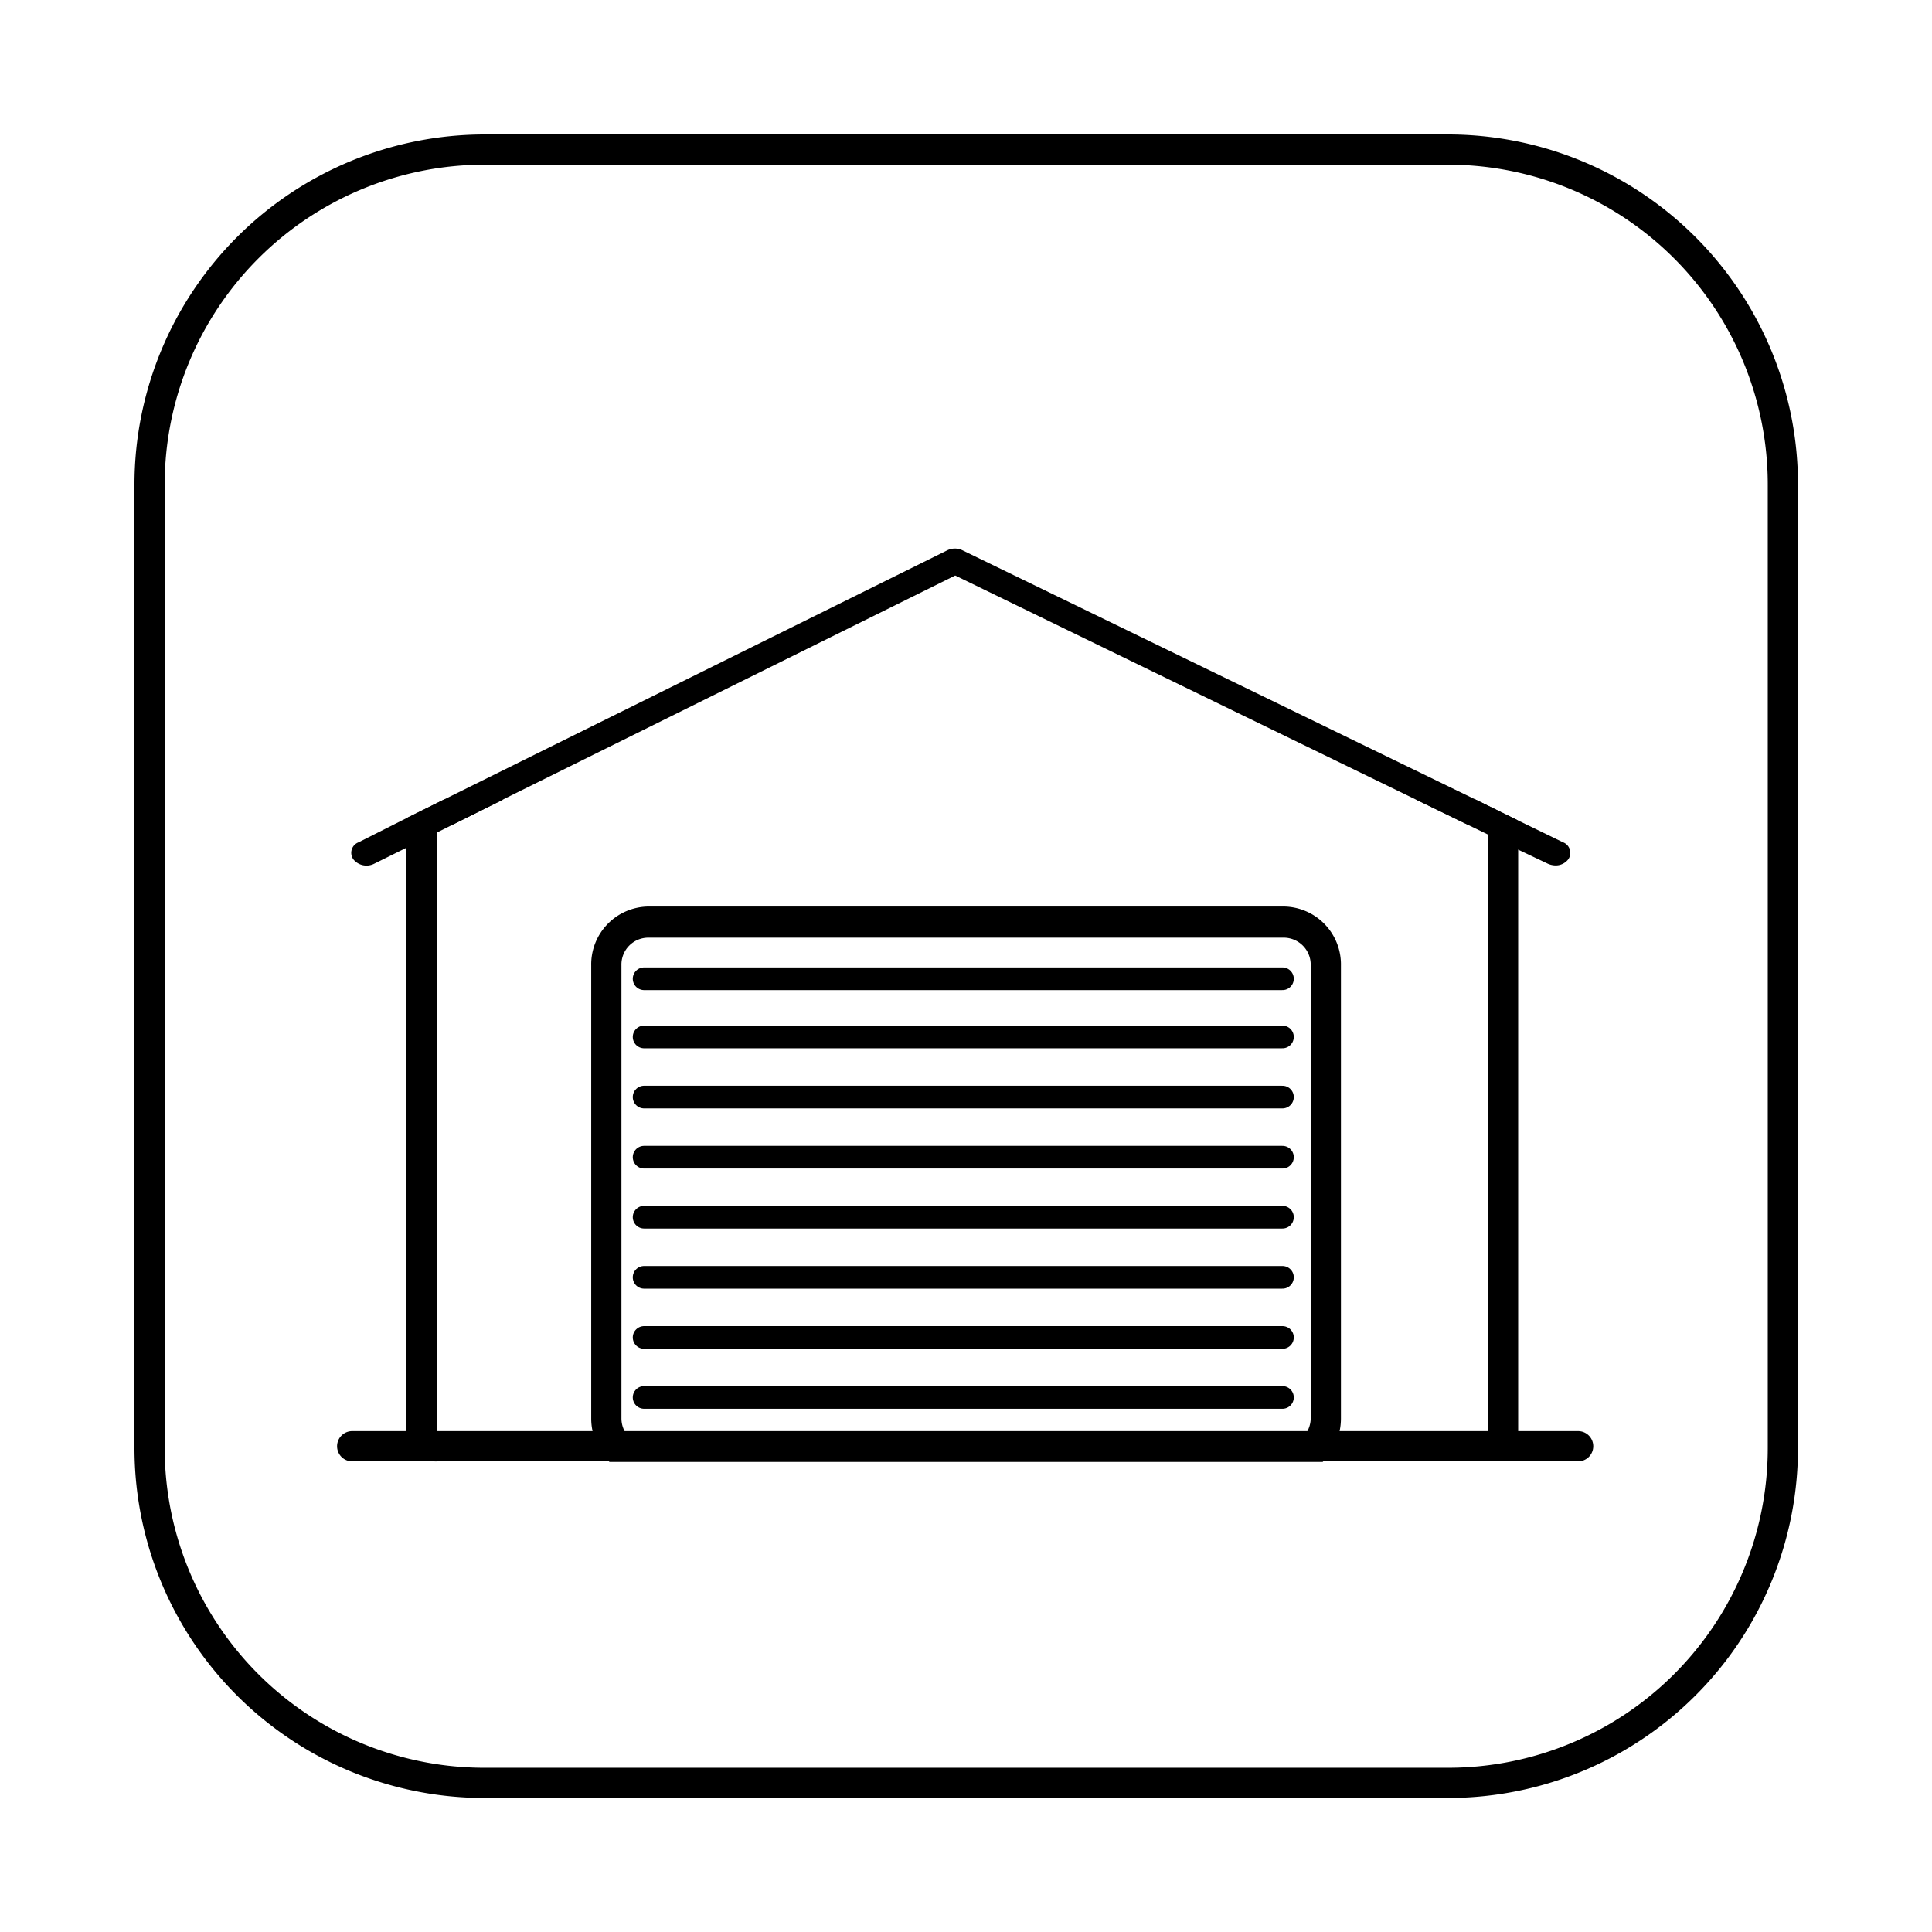 <svg id="Laag_1" data-name="Laag 1" xmlns="http://www.w3.org/2000/svg" viewBox="0 0 127.87 127.87"><defs><style>.cls-1,.cls-2{fill:none;stroke:#000;}.cls-1{stroke-width:2px;}.cls-2{stroke-linecap:round;stroke-linejoin:round;stroke-width:1.5px;}</style></defs><path class="cls-1" d="M118,95.81A22.16,22.16,0,0,1,95.81,118H32.07A22.16,22.16,0,0,1,9.9,95.81V32.07A22.18,22.18,0,0,1,32.07,9.9H95.81A22.17,22.17,0,0,1,118,32.07V95.81Z"/><path d="M100.43,54.28l-2.79-1.37H93.7l3.4,1.65h1.3a.08.08,0,0,1,.08.08V95a.08.08,0,0,1-.08.07H29a.09.09,0,0,1-.09-.07V54.64a.09.09,0,0,1,.09-.08h1l3.33-1.65H29.4L27,54.1a1.45,1.45,0,0,0-.11.54V95.07A2,2,0,0,0,29,96.72H98.4a2,2,0,0,0,2.08-1.65V54.64A1.42,1.42,0,0,0,100.43,54.28Z"/><path d="M105.45,95.72a1,1,0,0,1-1,1H23.31a1,1,0,0,1,0-2h81.14A1,1,0,0,1,105.45,95.72Z"/><path d="M103.8,56.87a1.05,1.05,0,0,1-.86.41,1.31,1.31,0,0,1-.51-.12l-2-.95-2-1-1.38-.67-3.4-1.65L63.22,38.09,33.3,52.91,30,54.56l-1.08.54-2,1-2.16,1.07a1.12,1.12,0,0,1-1.37-.29.74.74,0,0,1,.34-1.13L27,54.1l2.4-1.19L62.7,36.42a1.14,1.14,0,0,1,1,0L97.64,52.91l2.79,1.37,3,1.46A.75.75,0,0,1,103.8,56.87Z"/><path d="M85,60H42.88a3.83,3.83,0,0,0-3.75,3.9v30a4,4,0,0,0,.08.78,3.84,3.84,0,0,0,1.13,2.08h47.2a3.84,3.84,0,0,0,1.13-2.08,4,4,0,0,0,.08-.78v-30A3.83,3.83,0,0,0,85,60Zm0,35.7H42.88a1.83,1.83,0,0,1-1.75-1.82v-30a1.78,1.78,0,0,1,1.75-1.82H85a1.79,1.79,0,0,1,1.75,1.82v30A1.83,1.83,0,0,1,85,95.68Z"/><line class="cls-2" x1="42.63" y1="68.63" x2="84.88" y2="68.63"/><line class="cls-2" x1="42.63" y1="64.78" x2="84.88" y2="64.78"/><line class="cls-2" x1="42.63" y1="72.61" x2="84.88" y2="72.61"/><line class="cls-2" x1="42.63" y1="76.59" x2="84.88" y2="76.59"/><line class="cls-2" x1="42.63" y1="80.56" x2="84.88" y2="80.56"/><line class="cls-2" x1="42.63" y1="84.54" x2="84.88" y2="84.54"/><line class="cls-2" x1="42.63" y1="88.52" x2="84.88" y2="88.52"/><line class="cls-2" x1="42.63" y1="92.49" x2="84.88" y2="92.49"/></svg>